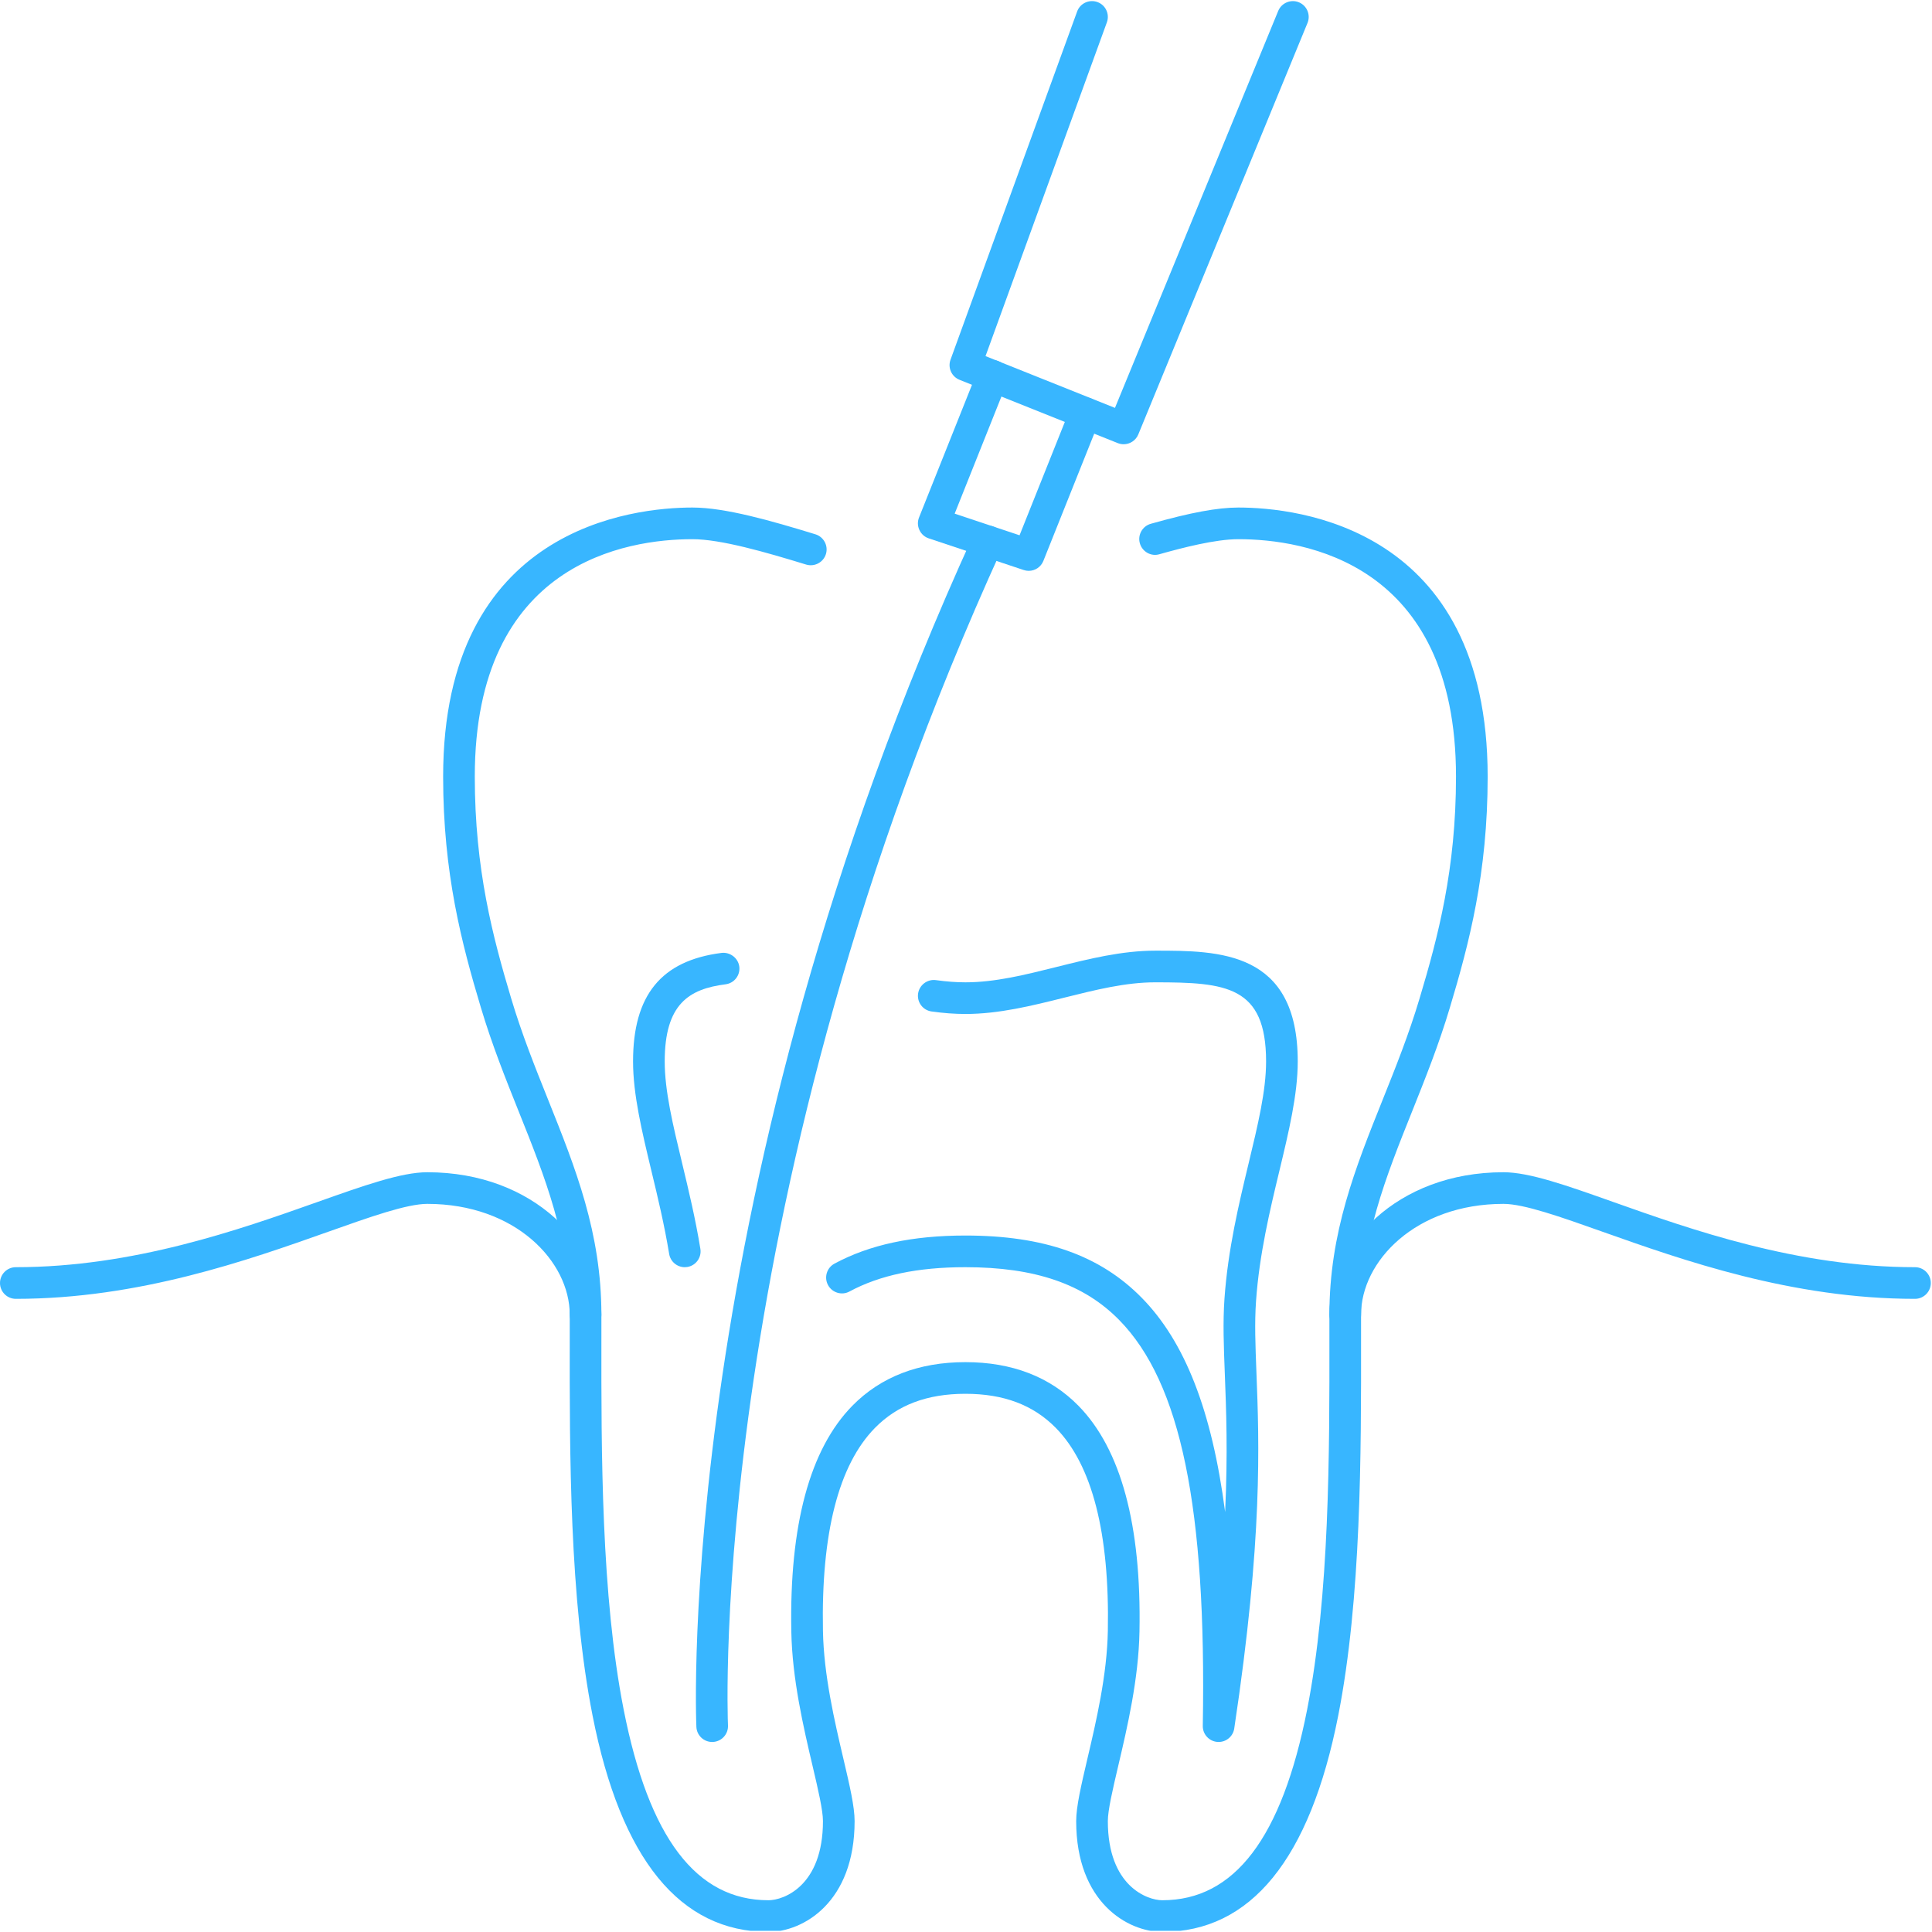 <svg xmlns="http://www.w3.org/2000/svg" xmlns:xlink="http://www.w3.org/1999/xlink" width="500" zoomAndPan="magnify" viewBox="0 0 375 375" height="500" preserveAspectRatio="xMidYMid meet" version="1.0"><defs><clipPath id="8102a386ac"><path d="M 86 98 L 289 98 L 289 374.766 L 86 374.766 Z M 86 98 " clip-rule="nonzero"/></clipPath></defs><g clip-path="url(#8102a386ac)"><path fill="#38b6ff" d="M 225.605 374.98 C 218.887 374.98 208.887 369.254 208.887 353.477 C 208.887 350.656 209.848 346.566 211.059 341.391 C 212.762 334.152 214.875 325.137 215.031 316.555 C 215.391 297.605 211.992 284.352 204.945 277.164 C 200.562 272.703 194.82 270.535 187.383 270.535 C 179.941 270.535 174.203 272.703 169.82 277.164 C 162.773 284.352 159.375 297.605 159.734 316.555 C 159.891 325.137 162.004 334.152 163.707 341.391 C 164.922 346.566 165.879 350.656 165.879 353.477 C 165.879 369.254 155.879 374.98 149.16 374.98 C 131.988 374.98 120.5 360.859 115.02 333.012 C 110.531 310.195 110.562 282.148 110.586 259.613 L 110.586 255.176 C 110.586 240.461 105.77 228.438 100.668 215.703 C 98.117 209.328 95.48 202.738 93.336 195.559 C 89.629 183.191 86.012 169.535 86.012 150.734 C 86.012 102.277 123.047 98.512 134.398 98.512 C 140.789 98.512 149.699 101.082 158.273 103.707 C 159.891 104.207 160.805 105.922 160.312 107.543 C 159.812 109.172 158.074 110.07 156.473 109.582 C 148.695 107.199 139.941 104.656 134.398 104.656 C 121.699 104.656 92.156 109.148 92.156 150.734 C 92.156 168.707 95.648 181.863 99.223 193.805 C 101.285 200.715 103.871 207.172 106.375 213.418 C 111.703 226.719 116.73 239.277 116.73 255.176 L 116.73 259.617 C 116.707 281.887 116.684 309.602 121.051 331.824 C 125.953 356.727 135.145 368.836 149.16 368.836 C 152.098 368.836 159.734 366.074 159.734 353.477 C 159.734 351.367 158.805 347.395 157.727 342.797 C 155.957 335.27 153.762 325.902 153.594 316.672 C 153.203 296.012 157.188 281.273 165.438 272.859 C 170.957 267.242 178.336 264.391 187.383 264.391 C 196.43 264.391 203.809 267.242 209.328 272.859 C 217.578 281.273 221.562 296.012 221.172 316.672 C 221.004 325.902 218.809 335.27 217.039 342.797 C 215.961 347.395 215.031 351.367 215.031 353.477 C 215.031 366.074 222.668 368.836 225.605 368.836 C 239.621 368.836 248.812 356.727 253.715 331.824 C 258.082 309.602 258.059 281.887 258.035 259.617 L 258.035 255.176 C 258.035 239.277 263.062 226.719 268.391 213.418 C 270.895 207.172 273.48 200.715 275.535 193.809 C 279.117 181.863 282.609 168.707 282.609 150.734 C 282.609 109.148 253.066 104.656 240.367 104.656 C 235.902 104.656 229.484 106.324 225.035 107.578 C 223.434 108.062 221.707 107.094 221.246 105.457 C 220.781 103.824 221.738 102.129 223.367 101.668 C 231.09 99.484 236.336 98.512 240.367 98.512 C 251.719 98.512 288.754 102.277 288.754 150.734 C 288.754 169.535 285.137 183.191 281.422 195.566 C 279.285 202.738 276.645 209.328 274.098 215.703 C 268.996 228.438 264.18 240.461 264.18 255.176 L 264.18 259.613 C 264.203 282.148 264.234 310.195 259.746 333.012 C 254.266 360.859 242.777 374.98 225.605 374.98 Z M 225.605 374.98 " fill-opacity="1" fill-rule="nonzero"/></g><path fill="#38b6ff" d="M 261.105 258.25 C 259.41 258.25 258.035 256.875 258.035 255.176 C 258.035 241.883 270.953 227.531 291.824 227.531 C 296.855 227.531 304.043 230.078 313.148 233.309 C 328.219 238.648 348.852 245.961 371.695 245.961 C 373.391 245.961 374.766 247.336 374.766 249.031 C 374.766 250.73 373.391 252.105 371.695 252.105 C 347.797 252.105 326.582 244.586 311.098 239.098 C 302.891 236.188 295.797 233.672 291.824 233.672 C 274.75 233.672 264.18 244.836 264.18 255.176 C 264.18 256.875 262.805 258.25 261.105 258.25 Z M 261.105 258.25 " fill-opacity="1" fill-rule="nonzero"/><path fill="#38b6ff" d="M 113.66 258.25 C 111.961 258.25 110.586 256.875 110.586 255.176 C 110.586 244.836 100.016 233.672 82.941 233.672 C 78.969 233.672 71.875 236.188 63.668 239.098 C 48.184 244.586 26.969 252.105 3.07 252.105 C 1.375 252.105 0 250.73 0 249.031 C 0 247.336 1.375 245.961 3.07 245.961 C 25.914 245.961 46.547 238.648 61.617 233.309 C 70.723 230.078 77.91 227.531 82.941 227.531 C 103.812 227.531 116.73 241.883 116.73 255.176 C 116.73 256.875 115.355 258.25 113.66 258.25 Z M 113.66 258.25 " fill-opacity="1" fill-rule="nonzero"/><path fill="#38b6ff" d="M 236.531 338.117 C 236.449 338.117 236.363 338.113 236.273 338.105 C 234.668 337.969 233.43 336.609 233.461 334.992 C 234.199 292.676 229.188 268.375 217.23 256.207 C 210.363 249.215 200.875 245.961 187.383 245.961 C 178.133 245.961 170.777 247.508 164.883 250.68 C 163.402 251.488 161.531 250.93 160.719 249.434 C 159.918 247.941 160.473 246.078 161.969 245.273 C 168.777 241.602 177.094 239.816 187.383 239.816 C 202.633 239.816 213.512 243.656 221.609 251.898 C 229.945 260.375 235.223 273.715 237.797 293.48 C 238.332 281.973 238.008 273.672 237.738 266.711 C 237.527 261.312 237.348 256.656 237.668 252.086 C 238.34 242.504 240.473 233.641 242.352 225.824 C 244.176 218.254 245.746 211.719 245.746 206.027 C 245.746 191.383 237.98 190.668 224.246 190.668 C 218.48 190.668 212.688 192.117 206.559 193.648 C 200.336 195.203 193.902 196.812 187.383 196.812 C 185.309 196.812 183.16 196.652 180.812 196.324 C 179.133 196.09 177.965 194.539 178.199 192.859 C 178.438 191.176 180.016 190.012 181.664 190.242 C 183.723 190.527 185.594 190.668 187.383 190.668 C 193.148 190.668 198.938 189.219 205.07 187.688 C 211.293 186.133 217.723 184.523 224.246 184.523 C 236.562 184.523 251.891 184.523 251.891 206.027 C 251.891 212.445 250.156 219.641 248.328 227.262 C 246.504 234.848 244.434 243.445 243.797 252.52 C 243.5 256.75 243.664 261.043 243.875 266.473 C 244.402 280.051 245.129 298.652 239.566 335.504 C 239.34 337.016 238.039 338.117 236.531 338.117 Z M 236.531 338.117 " fill-opacity="1" fill-rule="nonzero"/><path fill="#38b6ff" d="M 132.906 245.961 C 131.43 245.961 130.129 244.891 129.883 243.383 C 128.953 237.727 127.676 232.41 126.438 227.27 C 124.609 219.645 122.875 212.449 122.875 206.027 C 122.875 193.156 128.332 186.457 140.059 184.957 C 141.676 184.766 143.277 185.93 143.496 187.613 C 143.711 189.297 142.523 190.836 140.836 191.051 C 133.746 191.961 129.02 194.855 129.02 206.027 C 129.02 211.723 130.59 218.262 132.414 225.832 C 133.672 231.082 134.98 236.512 135.941 242.395 C 136.219 244.066 135.082 245.645 133.41 245.922 C 133.242 245.949 133.074 245.961 132.906 245.961 Z M 132.906 245.961 " fill-opacity="1" fill-rule="nonzero"/><path fill="#38b6ff" d="M 138.234 338.117 C 136.602 338.117 135.246 336.84 135.168 335.199 C 135.113 334.172 130.762 231.27 188.949 103.809 C 189.656 102.27 191.488 101.602 193.023 102.289 C 194.562 102.992 195.242 104.816 194.539 106.359 C 136.969 232.477 141.25 333.883 141.301 334.891 C 141.383 336.586 140.082 338.027 138.383 338.113 C 138.336 338.117 138.281 338.117 138.234 338.117 Z M 138.234 338.117 " fill-opacity="1" fill-rule="nonzero"/><path fill="#38b6ff" d="M 218.102 86.227 C 217.723 86.227 217.332 86.156 216.961 86.008 L 186.242 73.719 C 184.699 73.102 183.926 71.375 184.496 69.816 L 209.07 2.234 C 209.648 0.641 211.406 -0.176 213.008 0.398 C 214.605 0.977 215.426 2.738 214.844 4.336 L 191.289 69.121 L 216.414 79.172 L 248.102 2.117 C 248.754 0.547 250.555 -0.191 252.113 0.445 C 253.68 1.09 254.43 2.883 253.789 4.453 L 220.945 84.32 C 220.453 85.508 219.309 86.227 218.102 86.227 Z M 218.102 86.227 " fill-opacity="1" fill-rule="nonzero"/><path fill="#38b6ff" d="M 199.672 110.801 C 199.348 110.801 199.023 110.75 198.699 110.641 L 180.266 104.496 C 179.465 104.23 178.809 103.645 178.457 102.875 C 178.094 102.109 178.07 101.23 178.383 100.445 L 189.812 71.812 C 190.441 70.242 192.242 69.469 193.809 70.102 C 195.379 70.73 196.148 72.516 195.523 74.094 L 185.301 99.699 L 197.895 103.898 L 207.816 79.062 C 208.449 77.492 210.242 76.715 211.809 77.352 C 213.387 77.98 214.148 79.77 213.516 81.344 L 202.52 108.867 C 202.047 110.066 200.895 110.801 199.672 110.801 Z M 199.672 110.801 " fill-opacity="1" fill-rule="nonzero"/></svg>